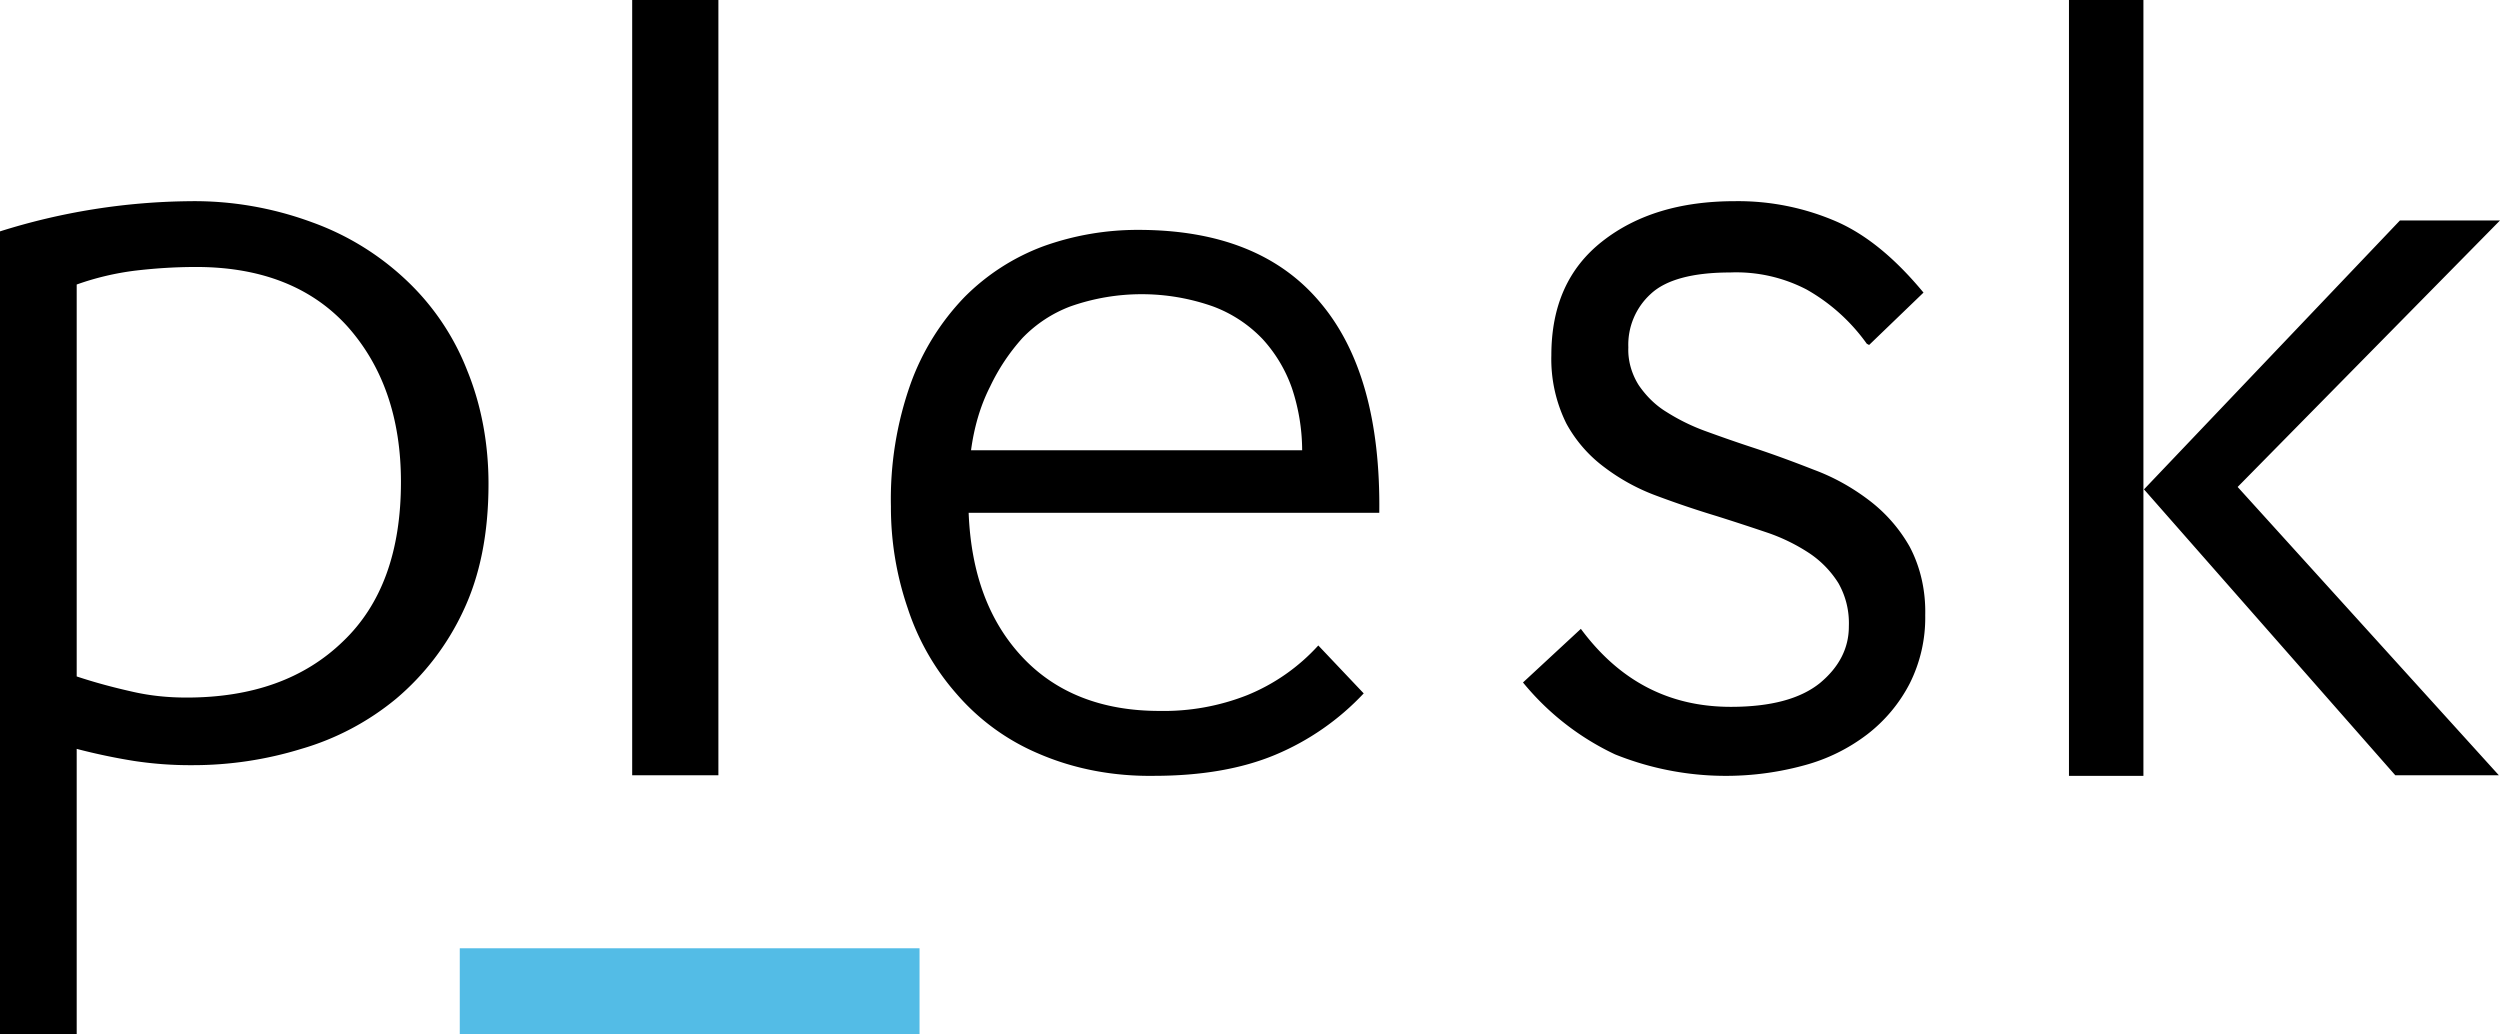 <svg xmlns="http://www.w3.org/2000/svg" width="87" height="36"><g fill="none"><path fill="#000" d="M2.669 36H0V8.052a22.6 22.6 0 0 1 6.598-1.05c1.45-.022 2.9.23 4.266.735a9.4 9.4 0 0 1 3.3 2.038 8.6 8.6 0 0 1 2.1 3.131c.505 1.24.736 2.585.736 3.93 0 1.723-.294 3.194-.883 4.433a8.95 8.95 0 0 1-2.332 3.047 9.2 9.2 0 0 1-3.3 1.745 12.8 12.8 0 0 1-3.782.567 13 13 0 0 1-2.038-.147 21 21 0 0 1-1.996-.42zm11.284-19.227c0-2.228-.63-4.035-1.87-5.422-1.24-1.366-3.005-2.06-5.254-2.06-.714 0-1.407.043-2.122.127a9.6 9.6 0 0 0-2.038.483V23.54c.63.21 1.26.378 1.912.525.63.147 1.26.21 1.912.21 2.29 0 4.098-.651 5.443-1.954q2.017-1.922 2.017-5.547M22 27V0h3v26.979h-3zm25.457-2.87a8.95 8.95 0 0 1-3.078 2.137c-1.165.488-2.58.732-4.222.732-1.373.02-2.746-.224-4.015-.773a7.75 7.75 0 0 1-2.85-2.075 8.5 8.5 0 0 1-1.705-2.99 10.8 10.8 0 0 1-.583-3.54 12 12 0 0 1 .687-4.271 8.5 8.5 0 0 1 1.872-3.01 7.6 7.6 0 0 1 2.746-1.77A9.7 9.7 0 0 1 39.616 8c2.787 0 4.909.834 6.323 2.522q2.12 2.503 2.06 7.323h-14.29c.083 2.116.707 3.784 1.872 5.025 1.164 1.24 2.766 1.87 4.763 1.87a7.9 7.9 0 0 0 3.057-.548 6.8 6.8 0 0 0 2.476-1.73zm-2.142-8.461a6.9 6.9 0 0 0-.354-2.156 4.95 4.95 0 0 0-1.019-1.71 4.6 4.6 0 0 0-1.726-1.138 7.45 7.45 0 0 0-4.971 0 4.54 4.54 0 0 0-1.664 1.098 7 7 0 0 0-1.124 1.688c-.353.692-.561 1.445-.665 2.218zm19.649-3.707a6.5 6.5 0 0 0-2.095-1.887 5.3 5.3 0 0 0-2.658-.593c-1.31 0-2.236.254-2.76.742a2.39 2.39 0 0 0-.785 1.865c-.02.467.12.933.362 1.315.262.382.584.7.967.933a7 7 0 0 0 1.39.678c.524.191 1.067.382 1.652.573.705.233 1.39.487 2.094.763.685.254 1.33.615 1.914 1.06a5.3 5.3 0 0 1 1.41 1.611c.382.721.564 1.548.543 2.396a5.1 5.1 0 0 1-.543 2.374 5.3 5.3 0 0 1-1.47 1.76c-.665.509-1.41.87-2.196 1.081a10.32 10.32 0 0 1-6.586-.381A9.2 9.2 0 0 1 53 23.75l2.014-1.866c1.35 1.824 3.082 2.714 5.217 2.714 1.39 0 2.417-.276 3.102-.827.664-.551 1.007-1.208 1.007-1.971.02-.53-.1-1.04-.363-1.506a3.45 3.45 0 0 0-1.007-1.039 6.4 6.4 0 0 0-1.47-.72 91 91 0 0 0-1.753-.573 34 34 0 0 1-2.074-.7 7 7 0 0 1-1.833-.996 4.7 4.7 0 0 1-1.33-1.526 5.04 5.04 0 0 1-.523-2.375c0-1.717.584-3.032 1.772-3.965s2.72-1.399 4.613-1.399a8.6 8.6 0 0 1 3.565.721c1.047.466 2.034 1.293 3.001 2.46l-1.893 1.823zM72 27V0h2.591v27zm2.611-9.97 8.907-9.358H87l-9.13 9.274 9.09 10.033h-3.604z"/><path fill="#53BCE6" d="M32 36H16v-3h16z"/></g></svg>